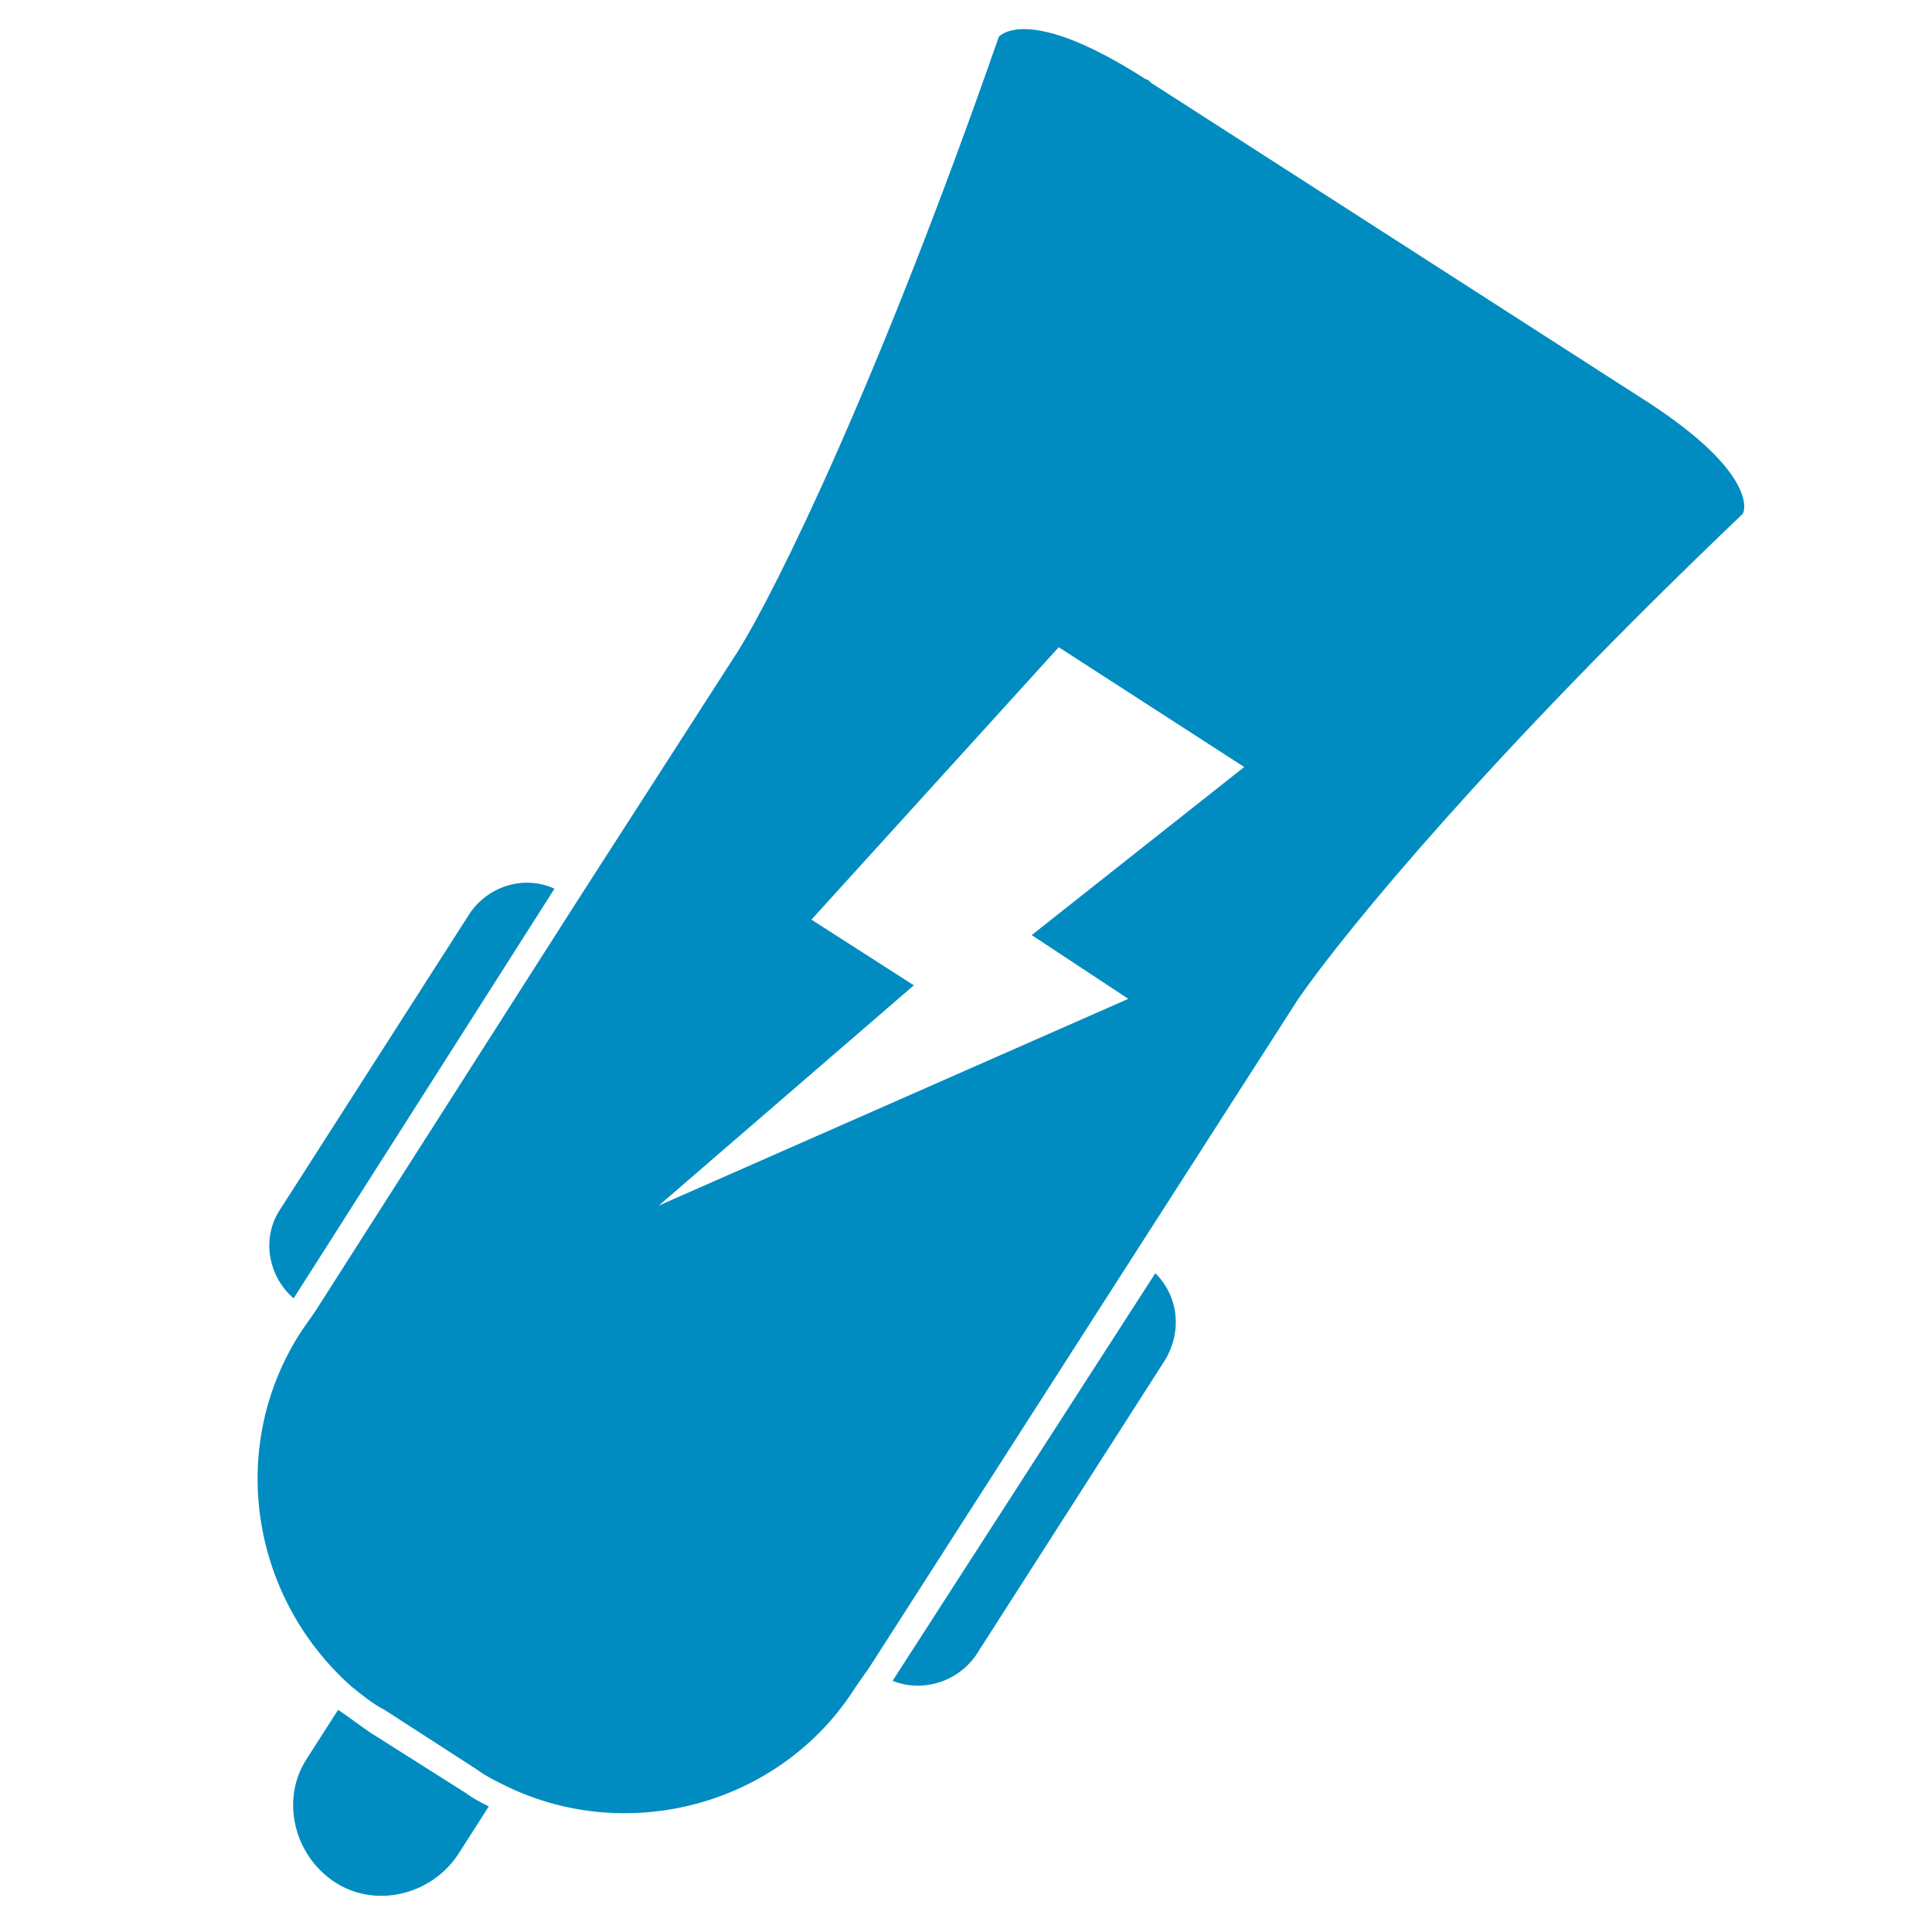 <?xml version="1.0" encoding="utf-8"?>
<!-- Generator: Adobe Illustrator 23.1.0, SVG Export Plug-In . SVG Version: 6.00 Build 0)  -->
<svg version="1.1" id="Layer_1" xmlns="http://www.w3.org/2000/svg" xmlns:xlink="http://www.w3.org/1999/xlink" x="0px" y="0px"
	 width="100px" height="100px" viewBox="0 0 100 100" style="enable-background:new 0 0 100 100;" xml:space="preserve">
<style type="text/css">
	.st0{fill:#008CC1;}
</style>
<g>
	<path class="st0" d="M59.8,65.9L46.2,87c1.5,0.6,3.3,0.1,4.3-1.3l9.8-15.3C61.2,68.9,61,67.1,59.8,65.9z"/>
	<path class="st0" d="M24.3,47.3l-9.8,15.3c-1,1.5-0.6,3.5,0.7,4.6L28.7,46C27.2,45.3,25.3,45.8,24.3,47.3z"/>
	<path class="st0" d="M19.2,89.7c-0.6-0.4-1.1-0.8-1.7-1.2L15.9,91c-1.4,2.1-0.7,5,1.4,6.4l0,0c2.1,1.4,5,0.7,6.4-1.4l1.6-2.5
		c-0.4-0.2-0.8-0.4-1.2-0.7L19.2,89.7z"/>
	<path class="st0" d="M84.8,20.5L59.6,4.3c-0.1-0.1-0.2-0.2-0.3-0.2c-5.6-3.6-7.3-2.5-7.6-2.2c-6.2,17.8-11.5,28.6-13.5,31.8l0,0
		l-8.3,12.9L16.3,67.9l-0.7,1c-3.9,6-2.6,13.8,2.6,18.4c0.5,0.4,1.1,0.9,1.7,1.2l4.8,3.1c0.4,0.3,0.8,0.5,1.2,0.7
		c6.4,3.3,14.5,1.2,18.4-5l0.7-1l13.6-21.2l8.6-13.4l0,0c2.5-3.6,10-12.7,23-25.1C90.4,26.3,90.7,24.2,84.8,20.5z M34.1,62.4
		l13.2-11.4L42,47.6l12.8-14.1l9.6,6.2l-11,8.7l5,3.3L34.1,62.4z"/>
</g>
</svg>
